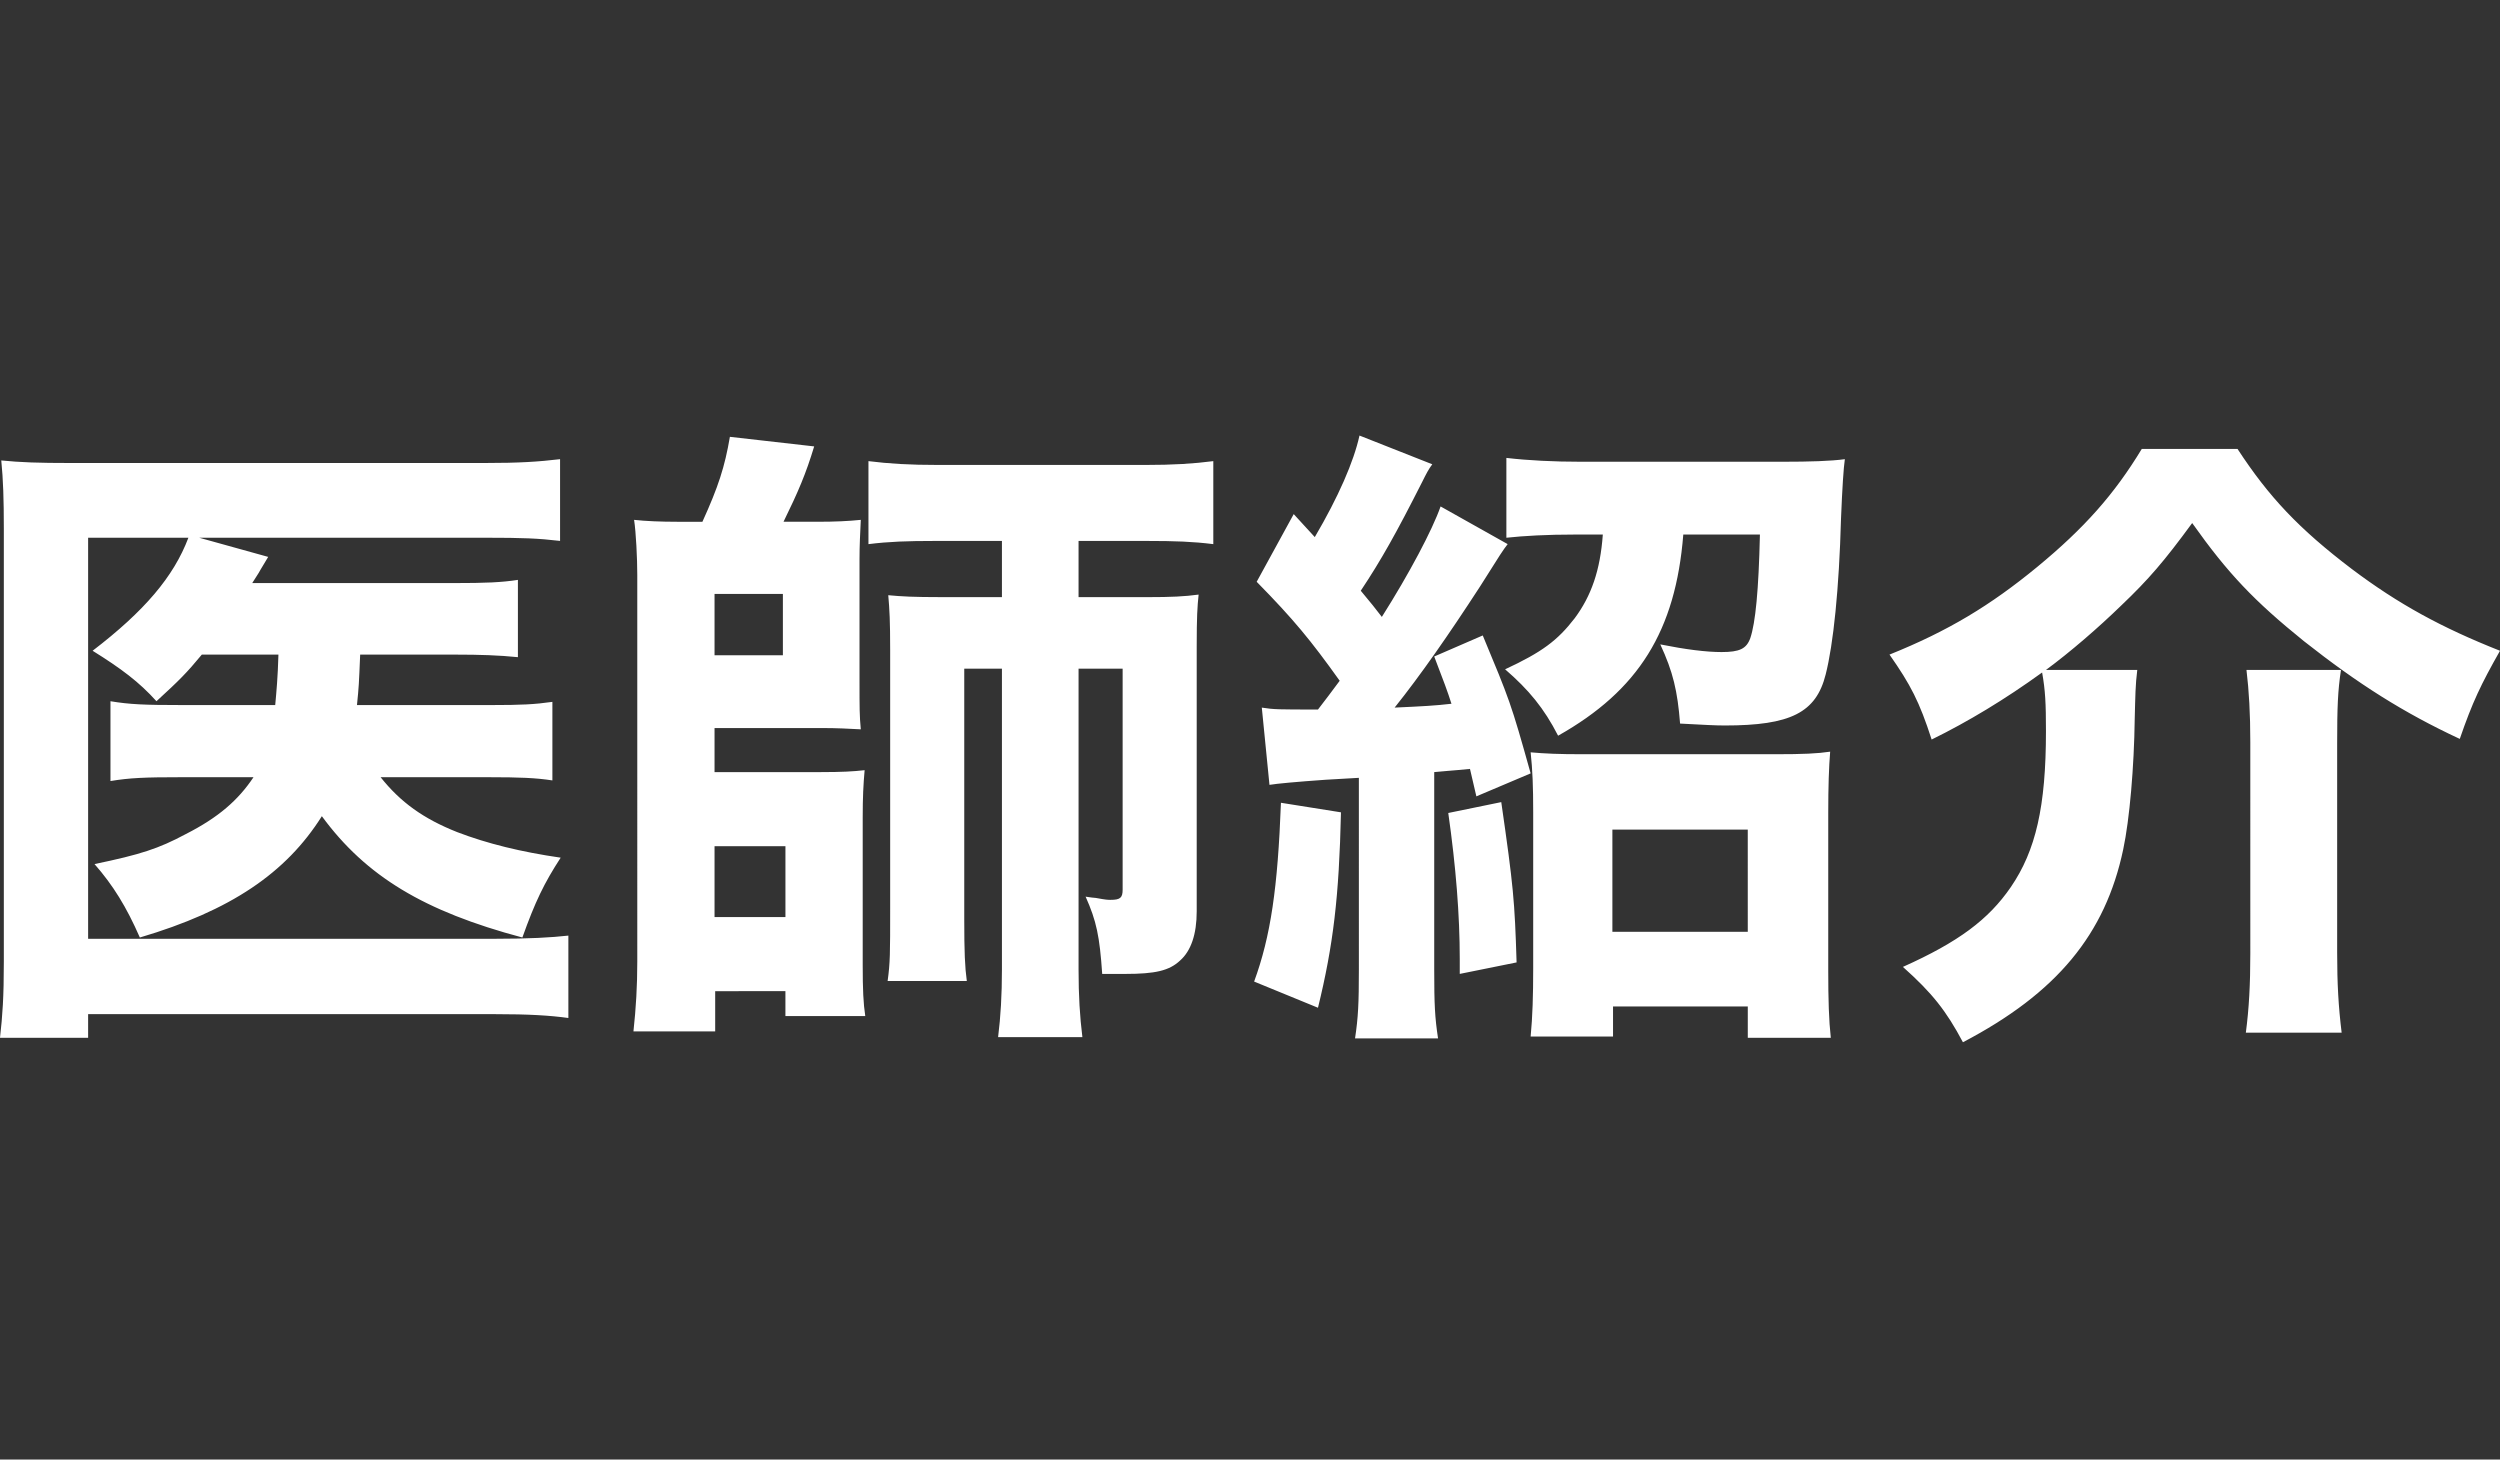 <svg xmlns="http://www.w3.org/2000/svg" viewBox="0 0 137.028 80"><rect x="0" y="0" width="137.028" height="80" fill="#333333" stroke="none"/><path d="M11.062 35.88c-.841 1.015-1.226 1.4-2.486 2.555-.945-1.05-1.926-1.786-3.5-2.766 2.835-2.17 4.445-4.06 5.25-6.195H4.83v21.982h22.263c1.925 0 3.115-.07 4.06-.175v4.516c-1.015-.14-2.17-.21-4.025-.21H4.83v1.295H0c.14-1.225.21-2.24.21-4.166V28.984c0-1.61-.035-2.695-.14-3.746 1.05.105 2.03.14 3.816.14h22.647c1.96 0 2.975-.07 4.165-.21v4.48c-1.19-.14-2.065-.174-4.025-.174H10.92l3.78 1.05c-.093.163-.233.397-.42.7-.035.07-.07.14-.455.735h11.097c1.68 0 2.555-.035 3.465-.175v4.236c-1.05-.105-2.066-.14-3.43-.14h-5.216c-.07 1.68-.07 1.715-.175 2.765h7.386c1.61 0 2.345-.035 3.325-.175v4.305c-.91-.14-1.82-.175-3.465-.175h-5.95c1.084 1.365 2.344 2.275 4.2 3.01 1.645.63 3.5 1.086 5.67 1.4-.91 1.4-1.4 2.416-2.1 4.376-5.39-1.435-8.576-3.36-10.991-6.65-1.96 3.115-5.005 5.18-9.976 6.65-.735-1.68-1.47-2.87-2.485-4.025 2.52-.525 3.5-.84 5.005-1.645 1.786-.91 2.87-1.856 3.71-3.116h-3.99c-1.96 0-2.8.035-3.85.21v-4.375c1.05.175 1.855.21 3.92.21h5.11c.07-.77.14-1.505.176-2.766h-4.2zM38.5 28.599c.875-1.925 1.226-3.01 1.506-4.656l4.62.525c-.455 1.506-.875 2.486-1.68 4.13h1.925c.875 0 1.646-.034 2.31-.104-.035.77-.07 1.4-.07 2.135v6.72c0 1.506 0 1.856.07 2.626-.7-.035-1.26-.07-2.17-.07h-5.846v2.415h5.846c1.155 0 1.75-.035 2.38-.105-.07.806-.105 1.47-.105 2.59v8.086c0 1.365.035 2.1.14 2.8H43.05v-1.364H39.2v2.205h-4.48c.14-1.296.21-2.486.21-3.816V31.504c0-.875-.07-2.345-.175-3.01.63.07 1.47.105 2.38.105H38.5zm.665 7.316h3.746v-3.36h-3.746v3.36zm0 14.351h3.886v-3.885h-3.886v3.885zM51.241 29.65c-1.505 0-2.52.035-3.64.175v-4.55c1.12.14 2.206.21 3.885.21h11.237c1.61 0 2.695-.07 3.78-.21v4.55c-1.12-.14-2.1-.175-3.64-.175h-3.746v3.08h3.78c1.296 0 2.03-.035 2.801-.14-.07.665-.105 1.225-.105 2.835v14.527c0 1.26-.315 2.17-.91 2.695-.595.56-1.365.735-3.01.735h-1.26c-.14-2.065-.315-2.905-.91-4.235.244.035.455.07.56.07.56.105.665.105.804.105.526 0 .666-.105.666-.56V36.649h-2.416v16.487c0 1.435.07 2.59.21 3.71h-4.62c.14-1.12.21-2.31.21-3.71V36.65h-2.065v13.722c0 1.82.035 2.625.14 3.396h-4.34c.139-1.016.139-1.47.139-3.991V35.635c0-1.61-.034-2.206-.104-3.011.735.07 1.4.105 2.87.105h3.36v-3.08h-3.676zM73.5 44.525c-.104 4.621-.42 7.281-1.26 10.711l-3.5-1.435c.91-2.485 1.295-5.145 1.47-9.8l3.29.524zm-4.34-5.74c.665.105.91.105 3.08.105.56-.735.595-.77 1.19-1.576-1.575-2.205-2.52-3.36-4.55-5.425l2.03-3.71 1.155 1.26c1.295-2.206 2.135-4.13 2.45-5.566l3.99 1.575c-.21.28-.315.49-.56.98-1.4 2.766-2.24 4.271-3.36 5.951.49.584.875 1.062 1.155 1.435 1.506-2.38 2.766-4.76 3.22-6.055l3.677 2.065c-.245.315-.386.525-1.506 2.31-1.75 2.696-3.29 4.9-4.69 6.65 1.54-.07 2.205-.104 3.115-.21-.21-.664-.42-1.224-.945-2.59l2.66-1.154c1.47 3.535 1.54 3.675 2.625 7.56l-2.975 1.26c-.117-.49-.233-.992-.35-1.505-1.05.105-1.68.14-1.96.175v10.816c0 1.926.035 2.626.21 3.781h-4.55c.174-1.155.21-1.925.21-3.78V42.634c-.327.024-.934.059-1.82.105-1.634.117-2.661.21-3.08.28l-.42-4.235zm13.126 5.18c.665 4.62.735 5.391.84 8.786l-3.115.63v-.805c0-2.415-.21-5.075-.63-8.015l2.905-.596zm4.06-14.666c-1.575 0-2.8.07-3.78.175v-4.375c1.19.14 2.625.21 4.061.21h11.096c1.47 0 2.625-.036 3.395-.14-.07.466-.14 1.551-.21 3.255-.105 3.85-.42 6.895-.84 8.54-.525 2.1-1.925 2.801-5.53 2.801-.56 0-1.086-.035-2.451-.105-.14-1.785-.385-2.835-1.085-4.34 1.4.28 2.52.42 3.36.42.98 0 1.366-.176 1.576-.77.28-.84.455-2.59.525-5.671h-4.2c-.421 5.285-2.45 8.54-6.862 11.026-.77-1.505-1.61-2.52-2.905-3.64 2.03-.945 2.87-1.576 3.816-2.8.91-1.226 1.4-2.626 1.54-4.586h-1.505zm2.066 27.513h-4.516c.105-1.085.14-2.24.14-3.746v-8.54c0-1.436-.035-2.31-.14-3.29.77.07 1.54.104 2.835.104h10.572c1.54 0 2.31-.035 3.01-.14-.07.875-.105 1.925-.105 3.36v8.647c0 1.575.035 2.73.14 3.675h-4.55v-1.715h-7.386v1.645zm-.035-5.74h7.42V45.47h-7.42v5.6zm28.769-14.352c-.105.84-.105 1.4-.14 2.695-.034 2.625-.28 5.496-.63 7.14-.98 4.656-3.64 7.877-8.786 10.572-.91-1.715-1.68-2.695-3.29-4.13 3.045-1.366 4.69-2.59 5.916-4.376 1.365-1.996 1.925-4.41 1.925-8.54 0-1.541-.036-2.241-.21-3.221-2.03 1.47-4.06 2.695-6.056 3.675-.665-2.065-1.155-3.01-2.31-4.656 3.22-1.295 5.53-2.695 8.085-4.795 2.591-2.135 4.236-3.99 5.742-6.476h5.25c1.715 2.625 3.36 4.376 6.265 6.581 2.556 1.925 4.936 3.22 8.121 4.48-1.05 1.856-1.505 2.8-2.205 4.831-3.08-1.435-5.565-3.01-8.54-5.355-2.731-2.206-4.166-3.71-6.127-6.476-1.54 2.1-2.38 3.08-3.885 4.515-1.26 1.225-2.8 2.556-4.13 3.536h5.005zm11.166 0c-.174 1.12-.21 2.065-.21 4.025v11.481c0 1.68.07 2.94.246 4.376h-5.251c.174-1.33.245-2.625.245-4.34V40.674c0-1.54-.07-2.8-.21-3.955h5.18z" fill="#fff" data-name="Layer_2"/></svg>